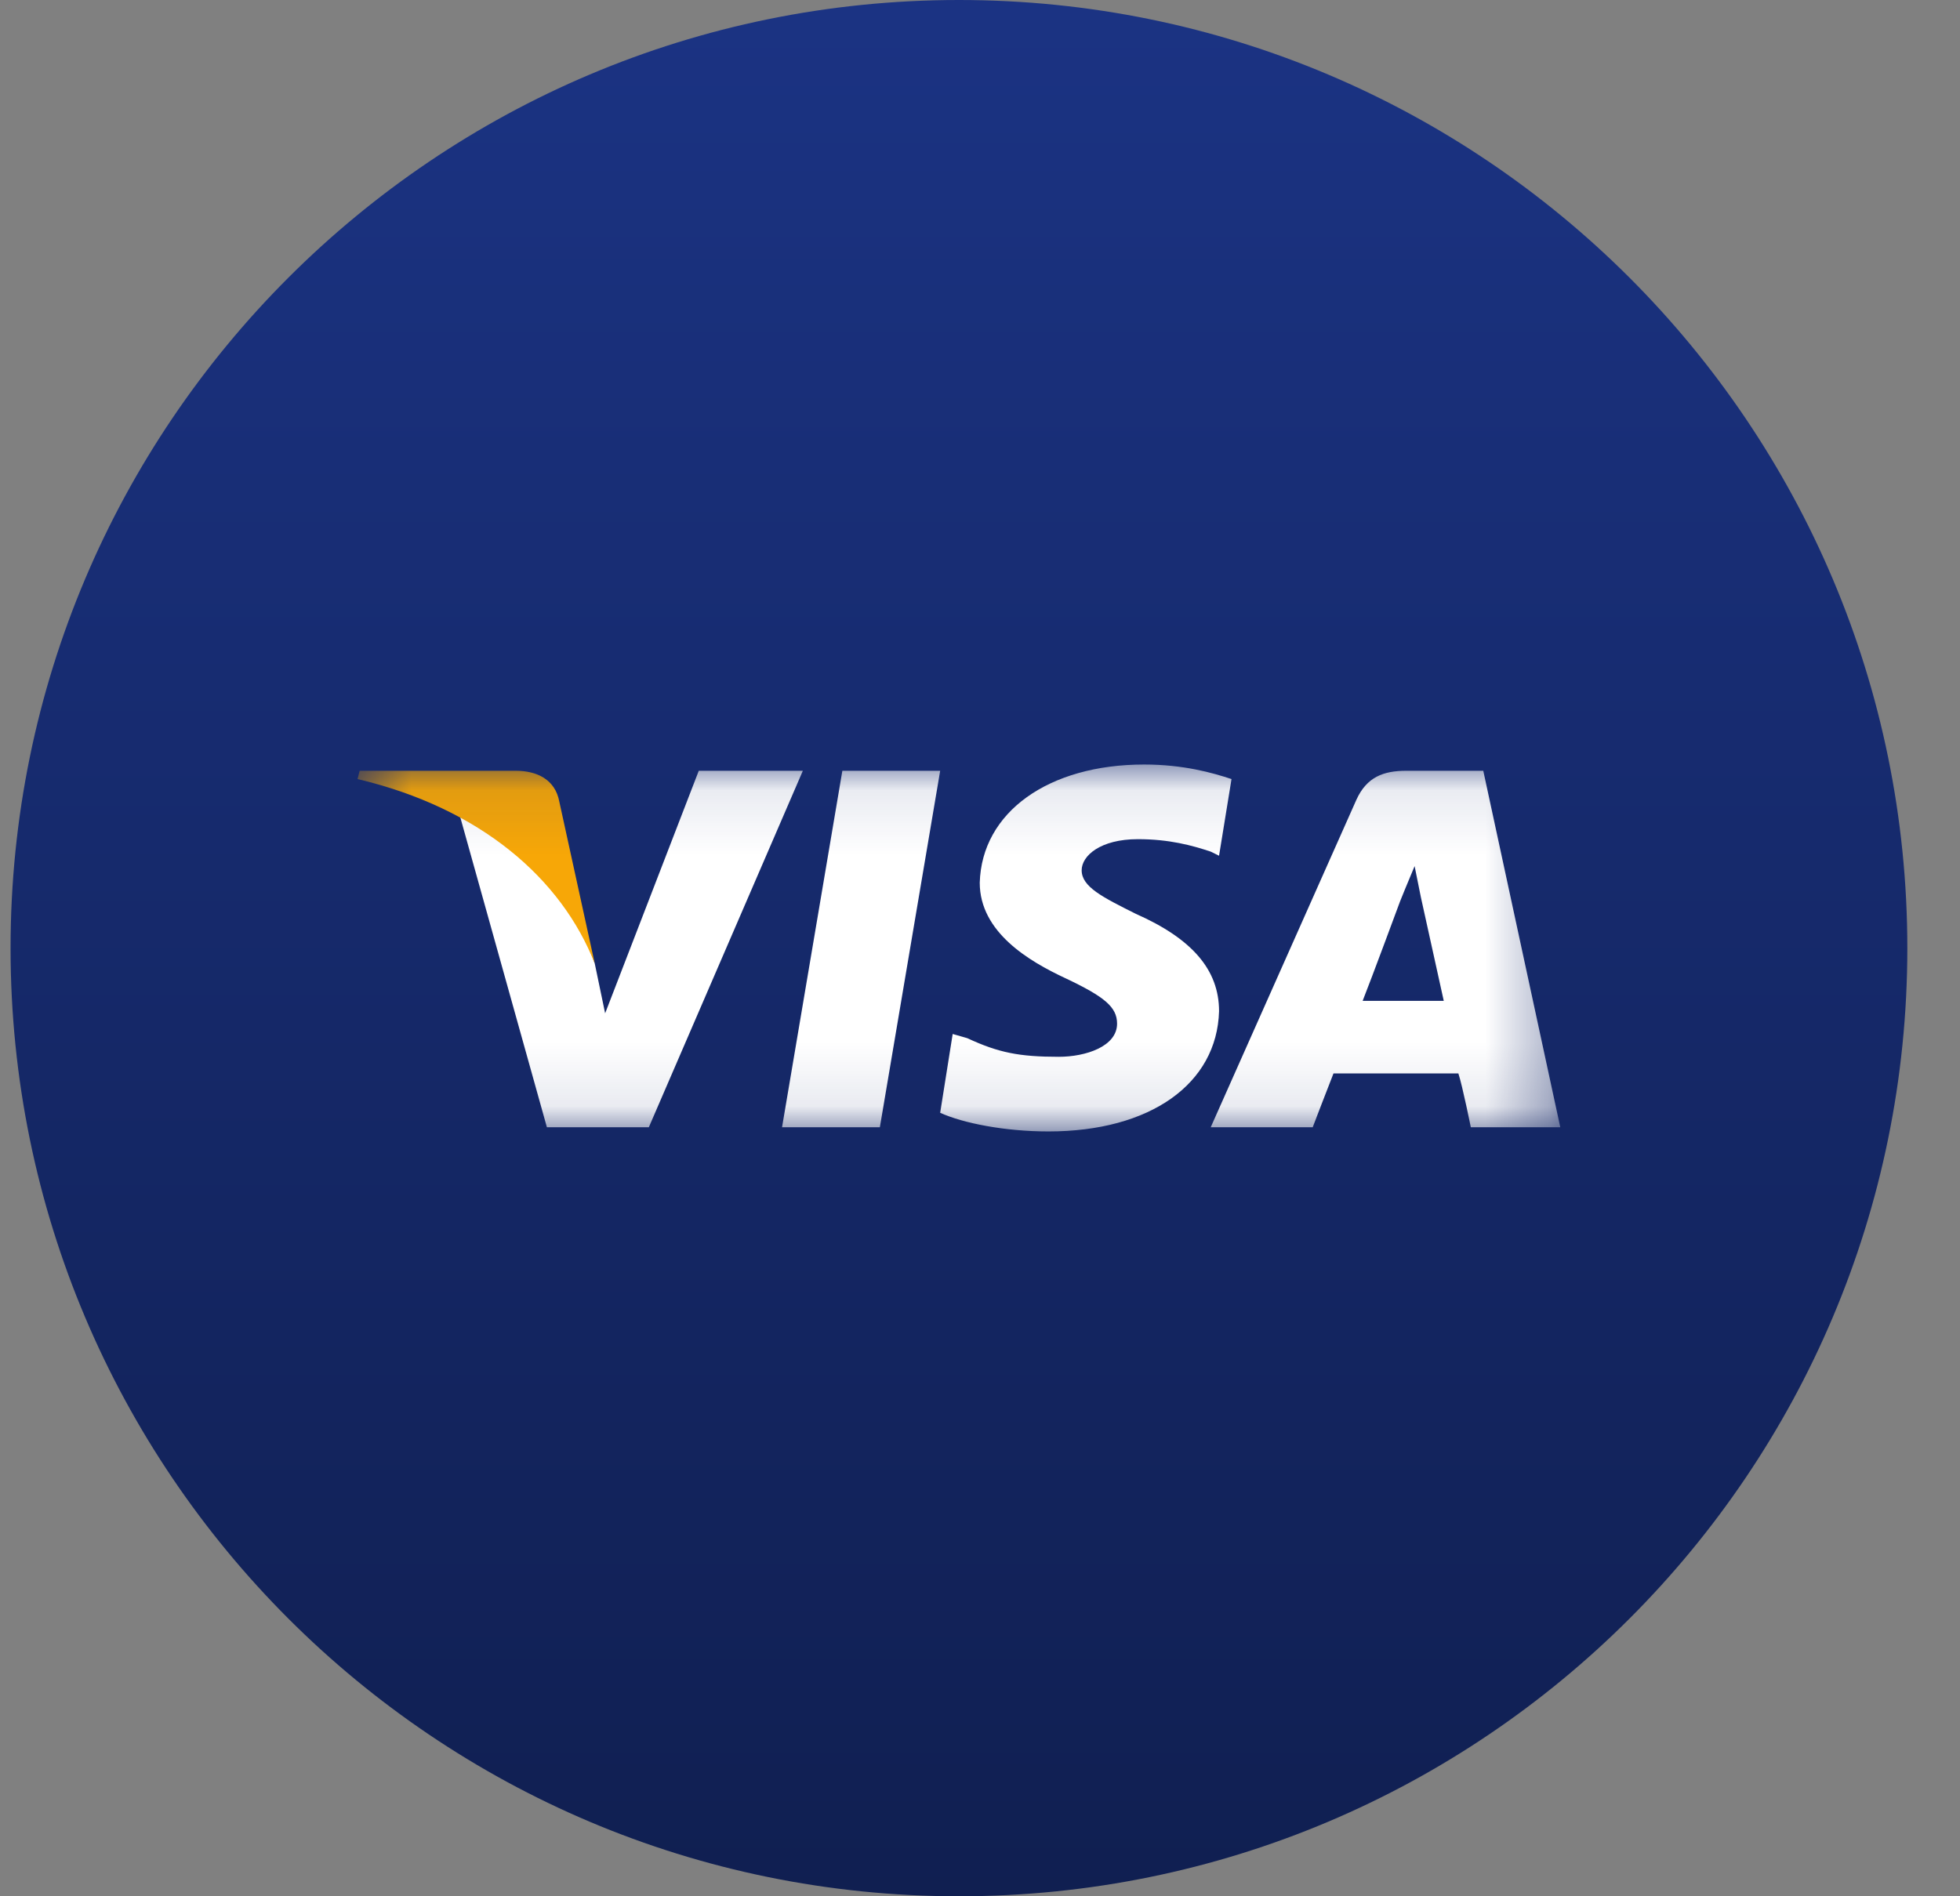 <svg width="31" height="30" viewBox="0 0 31 30" fill="none" xmlns="http://www.w3.org/2000/svg">
<rect x="0" y="0" width="31" height="30" fill="#808080" stroke="none"/>
<g clip-path="url(#clip0_6_82)">
<path d="M30.167 15C30.167 6.716 23.451 0 15.167 0C6.882 0 0.167 6.716 0.167 15C0.167 23.284 6.882 30 15.167 30C23.451 30 30.167 23.284 30.167 15Z" fill="url(#paint0_linear_6_82)"/>
<mask id="mask0_6_82" style="mask-type:luminance" maskUnits="userSpaceOnUse" x="5" y="12" width="20" height="6">
<path d="M24.678 12.094H5.655V17.907H24.678V12.094Z" fill="white"/>
</mask>
<g mask="url(#mask0_6_82)">
<path fill-rule="evenodd" clip-rule="evenodd" d="M12.369 17.834L13.323 12.194H14.87L13.916 17.834H12.369ZM19.478 12.325C19.182 12.227 18.721 12.095 18.096 12.095C16.582 12.095 15.528 12.85 15.496 13.965C15.496 14.752 16.285 15.211 16.845 15.473C17.47 15.768 17.668 15.932 17.668 16.195C17.668 16.555 17.174 16.719 16.746 16.719C16.121 16.719 15.792 16.654 15.298 16.424L15.068 16.358L14.87 17.605C15.232 17.769 15.891 17.9 16.582 17.9C18.195 17.9 19.248 17.146 19.281 15.998C19.281 15.342 18.853 14.85 17.964 14.457C17.438 14.194 17.108 14.03 17.108 13.768C17.108 13.538 17.405 13.276 17.997 13.276C18.491 13.276 18.853 13.374 19.149 13.473L19.281 13.538L19.478 12.325ZM23.46 12.194H22.243C21.881 12.194 21.617 12.292 21.453 12.653L19.149 17.834H20.762C20.762 17.834 21.025 17.146 21.091 16.982H23.066C23.131 17.178 23.263 17.834 23.263 17.834H24.678L23.46 12.194ZM21.552 15.834C21.683 15.506 22.144 14.26 22.144 14.26C22.144 14.26 22.276 13.932 22.374 13.702L22.473 14.194C22.473 14.194 22.769 15.539 22.835 15.834H21.552ZM11.052 12.194L9.571 16.031L9.407 15.244C9.111 14.358 8.255 13.374 7.267 12.883L8.65 17.834H10.262L12.698 12.194H11.052Z" fill="white"/>
<path fill-rule="evenodd" clip-rule="evenodd" d="M8.156 12.194H5.688L5.655 12.325C7.597 12.784 8.88 13.899 9.407 15.244L8.847 12.686C8.781 12.325 8.485 12.194 8.156 12.194Z" fill="#F7A707"/>
</g>
</g>
<defs>
<linearGradient id="paint0_linear_6_82" x1="15.167" y1="0" x2="15.167" y2="30" gradientUnits="userSpaceOnUse">
<stop stop-color="#1B3383"/>
<stop offset="1" stop-color="#101F51"/>
</linearGradient>
<clipPath id="clip0_6_82">
<rect width="30" height="30" fill="white" transform="translate(0.167)"/>
</clipPath>
</defs>
</svg>
